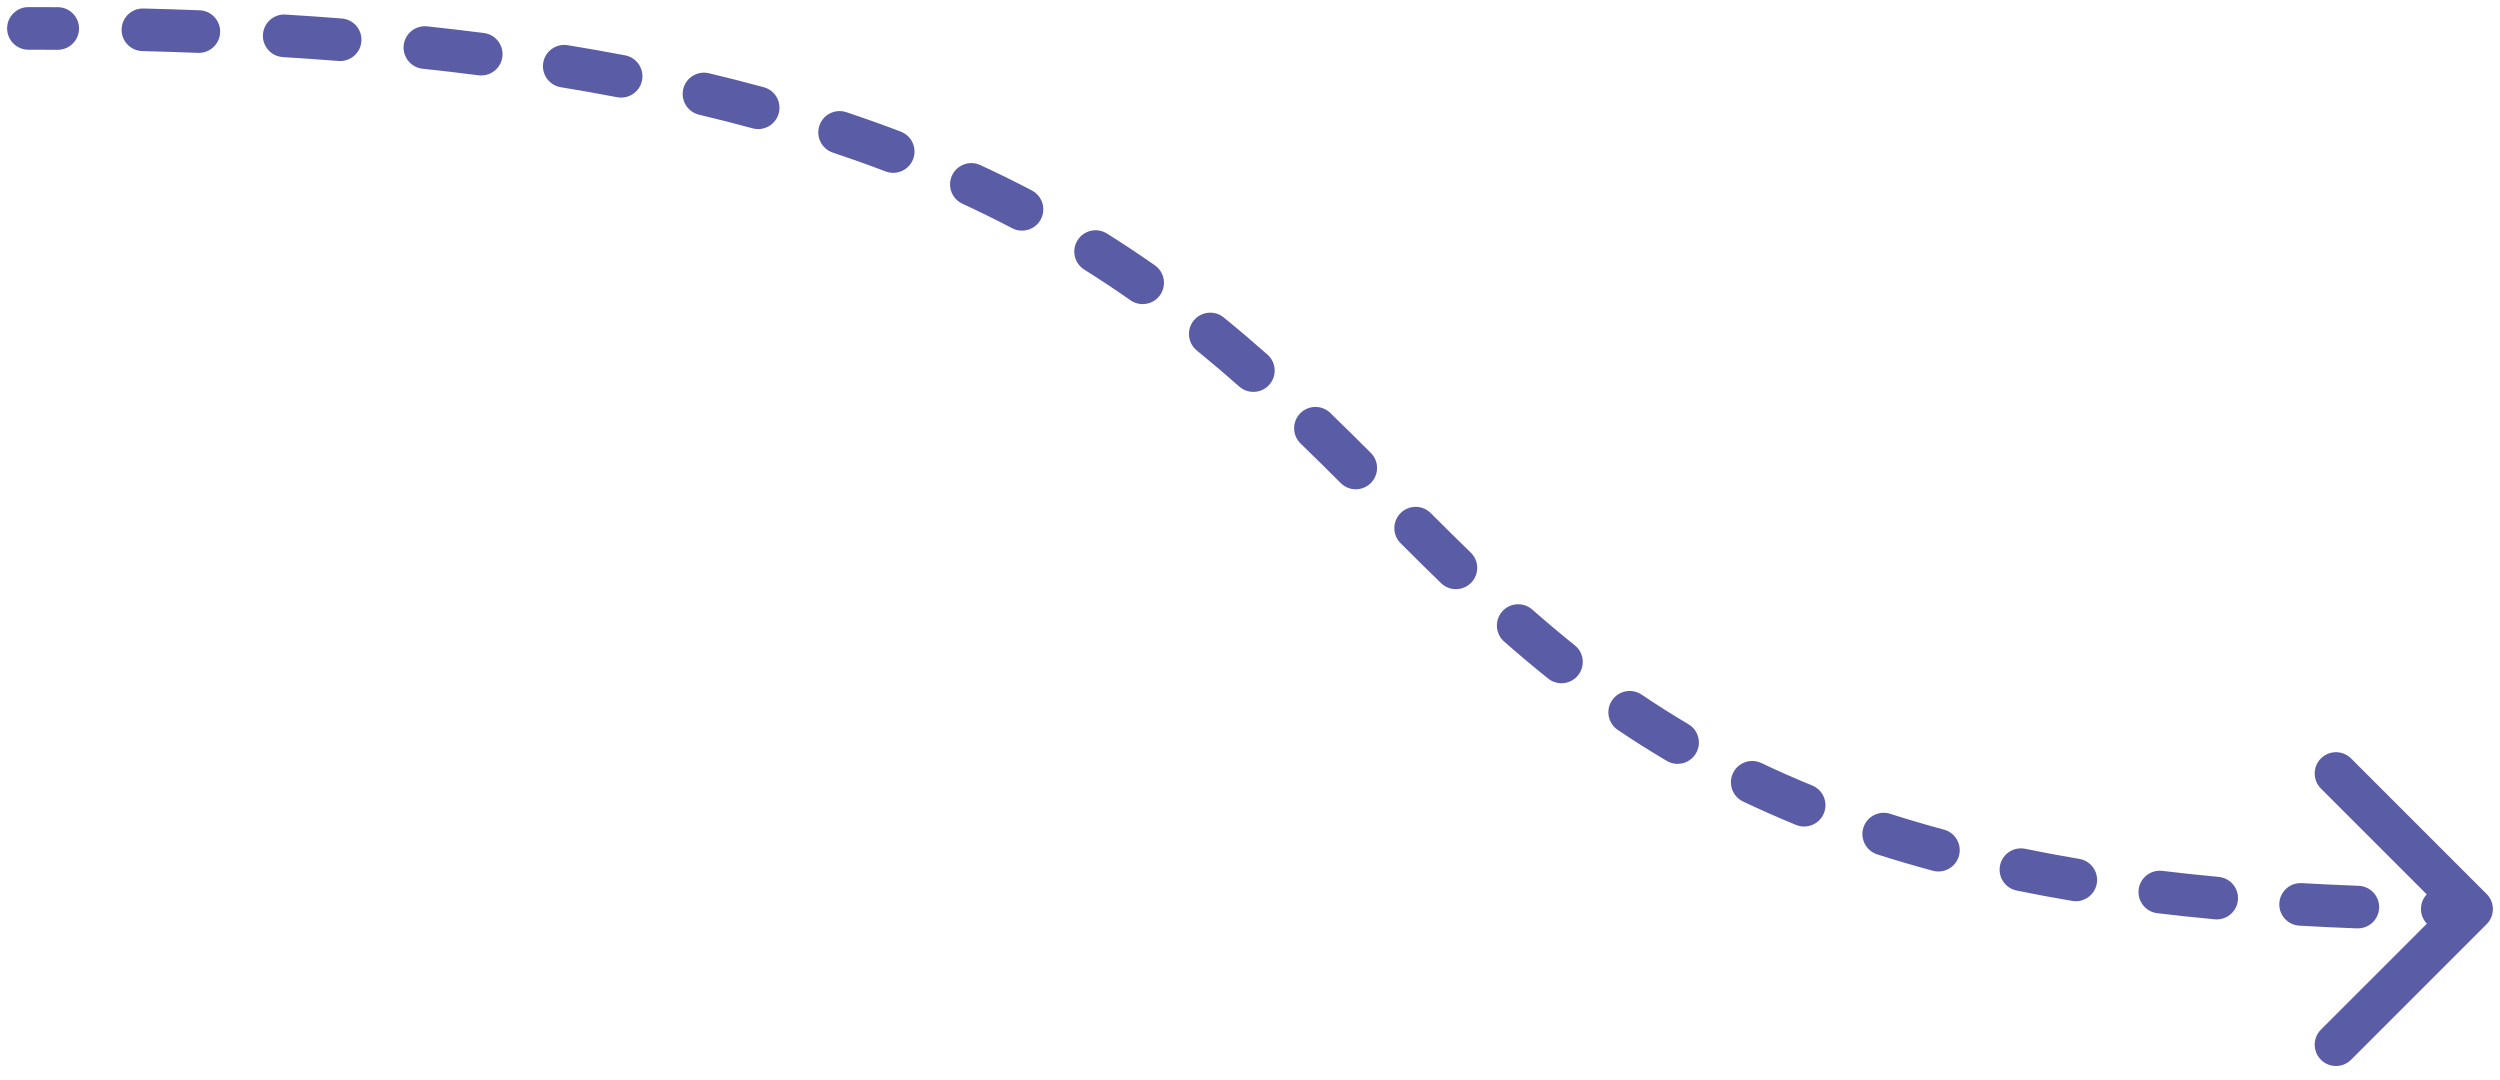 <svg width="176" height="76" viewBox="0 0 176 76" fill="none" xmlns="http://www.w3.org/2000/svg">
    <path d="M0 -1.5C-0.828 -1.5 -1.5 -0.828 -1.5 0C-1.5 0.828 -0.828 1.5 0 1.5V-1.5ZM173.061 63.061C173.646 62.475 173.646 61.525 173.061 60.939L163.515 51.393C162.929 50.808 161.979 50.808 161.393 51.393C160.808 51.979 160.808 52.929 161.393 53.515L169.879 62L161.393 70.485C160.808 71.071 160.808 72.021 161.393 72.607C161.979 73.192 162.929 73.192 163.515 72.607L173.061 63.061ZM2.056 1.506C2.884 1.511 3.56 0.844 3.565 0.015C3.57 -0.813 2.902 -1.489 2.074 -1.494L2.056 1.506ZM8.097 -1.402C7.269 -1.422 6.581 -0.768 6.56 0.061C6.54 0.889 7.194 1.577 8.022 1.597L8.097 -1.402ZM11.941 1.722C12.769 1.753 13.466 1.108 13.498 0.28C13.53 -0.547 12.884 -1.244 12.057 -1.276L11.941 1.722ZM18.101 -0.975C17.274 -1.026 16.562 -0.397 16.511 0.43C16.46 1.257 17.089 1.968 17.916 2.019L18.101 -0.975ZM21.83 2.293C22.656 2.357 23.378 1.74 23.443 0.914C23.507 0.088 22.89 -0.633 22.064 -0.698L21.83 2.293ZM28.071 -0.144C27.247 -0.232 26.508 0.364 26.42 1.188C26.332 2.012 26.928 2.751 27.752 2.839L28.071 -0.144ZM31.69 3.3C32.511 3.405 33.263 2.824 33.368 2.003C33.473 1.181 32.892 0.43 32.071 0.324L31.69 3.3ZM37.966 1.181C37.148 1.047 36.377 1.602 36.243 2.419C36.11 3.237 36.664 4.008 37.482 4.141L37.966 1.181ZM41.447 4.843C42.26 4.999 43.046 4.465 43.202 3.651C43.357 2.838 42.823 2.052 42.01 1.896L41.447 4.843ZM47.905 3.156C47.099 2.964 46.291 3.463 46.099 4.269C45.908 5.075 46.406 5.883 47.212 6.075L47.905 3.156ZM50.981 7.034C51.78 7.252 52.604 6.781 52.822 5.982C53.04 5.182 52.569 4.358 51.769 4.14L50.981 7.034ZM57.582 5.897C56.796 5.635 55.947 6.059 55.684 6.845C55.422 7.63 55.846 8.48 56.632 8.743L57.582 5.897ZM60.348 10.07C61.122 10.365 61.989 9.977 62.284 9.203C62.579 8.429 62.191 7.562 61.417 7.267L60.348 10.07ZM67.013 9.62C66.261 9.272 65.369 9.6 65.022 10.352C64.674 11.104 65.002 11.995 65.754 12.343L67.013 9.62ZM69.252 14.066C69.986 14.45 70.893 14.167 71.277 13.433C71.662 12.699 71.378 11.793 70.644 11.409L69.252 14.066ZM75.926 14.439C75.224 13.999 74.298 14.212 73.858 14.914C73.418 15.616 73.631 16.541 74.333 16.981L75.926 14.439ZM77.582 19.137C78.261 19.613 79.196 19.448 79.672 18.77C80.147 18.091 79.983 17.156 79.304 16.68L77.582 19.137ZM84.149 20.348C83.507 19.825 82.562 19.922 82.039 20.565C81.516 21.207 81.613 22.152 82.256 22.675L84.149 20.348ZM85.244 25.214C85.864 25.762 86.812 25.704 87.361 25.084C87.91 24.463 87.852 23.515 87.231 22.966L85.244 25.214ZM91.65 27.07C91.055 26.494 90.105 26.51 89.529 27.105C88.953 27.7 88.969 28.65 89.564 29.226L91.65 27.07ZM92.385 32.006C92.971 32.592 93.92 32.592 94.506 32.006C95.092 31.42 95.091 30.47 94.506 29.884L92.385 32.006ZM98.722 34.121C98.136 33.536 97.187 33.535 96.601 34.121C96.015 34.707 96.015 35.657 96.6 36.242L98.722 34.121ZM99.453 39.055C100.048 39.632 100.998 39.616 101.574 39.021C102.15 38.426 102.135 37.476 101.539 36.9L99.453 39.055ZM105.87 40.912C105.248 40.365 104.3 40.427 103.753 41.049C103.207 41.671 103.268 42.619 103.89 43.166L105.87 40.912ZM106.99 45.771C107.636 46.289 108.58 46.185 109.098 45.539C109.616 44.892 109.512 43.948 108.866 43.43L106.99 45.771ZM113.569 46.9C112.883 46.437 111.95 46.618 111.487 47.305C111.024 47.991 111.205 48.924 111.891 49.387L113.569 46.9ZM115.339 51.567C116.052 51.989 116.972 51.752 117.393 51.039C117.815 50.326 117.579 49.406 116.866 48.985L115.339 51.567ZM122.001 51.718C121.253 51.362 120.358 51.679 120.002 52.427C119.645 53.175 119.963 54.07 120.71 54.426L122.001 51.718ZM124.445 56.076C125.212 56.389 126.087 56.021 126.401 55.254C126.714 54.487 126.346 53.612 125.579 53.298L124.445 56.076ZM131.07 55.291C130.281 55.038 129.437 55.473 129.184 56.261C128.931 57.05 129.366 57.895 130.155 58.148L131.07 55.291ZM134.075 59.301C134.875 59.517 135.698 59.044 135.913 58.244C136.129 57.444 135.655 56.62 134.856 56.405L134.075 59.301ZM140.574 57.756C139.762 57.589 138.969 58.112 138.803 58.924C138.637 59.735 139.159 60.528 139.971 60.694L140.574 57.756ZM143.887 61.425C144.704 61.563 145.477 61.012 145.615 60.195C145.753 59.378 145.203 58.604 144.386 58.467L143.887 61.425ZM150.231 59.309C149.408 59.21 148.661 59.796 148.561 60.618C148.462 61.441 149.048 62.188 149.87 62.288L150.231 59.309ZM153.917 62.72C154.742 62.797 155.473 62.191 155.55 61.366C155.627 60.541 155.021 59.81 154.196 59.733L153.917 62.72ZM160.049 60.172C159.222 60.125 158.513 60.756 158.465 61.583C158.417 62.41 159.049 63.12 159.876 63.167L160.049 60.172ZM163.937 63.358C164.765 63.388 165.46 62.741 165.491 61.913C165.521 61.086 164.874 60.39 164.046 60.36L163.937 63.358ZM169.948 60.491C169.12 60.484 168.442 61.15 168.435 61.978C168.428 62.806 169.094 63.484 169.922 63.491L169.948 60.491ZM0 1.5C0.691 1.5 1.376 1.502 2.056 1.506L2.074 -1.494C1.388 -1.498 0.697 -1.5 0 -1.5V1.5ZM8.022 1.597C9.351 1.631 10.657 1.672 11.941 1.722L12.057 -1.276C10.759 -1.326 9.439 -1.368 8.097 -1.402L8.022 1.597ZM17.916 2.019C19.246 2.101 20.551 2.192 21.83 2.293L22.064 -0.698C20.768 -0.8 19.447 -0.892 18.101 -0.975L17.916 2.019ZM27.752 2.839C29.094 2.982 30.407 3.136 31.69 3.3L32.071 0.324C30.766 0.157 29.433 0.001 28.071 -0.144L27.752 2.839ZM37.482 4.141C38.838 4.363 40.159 4.597 41.447 4.843L42.01 1.896C40.695 1.645 39.348 1.407 37.966 1.181L37.482 4.141ZM47.212 6.075C48.505 6.382 49.761 6.702 50.981 7.034L51.769 4.14C50.517 3.799 49.23 3.47 47.905 3.156L47.212 6.075ZM56.632 8.743C57.913 9.171 59.151 9.613 60.348 10.07L61.417 7.267C60.18 6.795 58.903 6.338 57.582 5.897L56.632 8.743ZM65.754 12.343C66.964 12.903 68.129 13.478 69.252 14.066L70.644 11.409C69.477 10.797 68.268 10.2 67.013 9.62L65.754 12.343ZM74.333 16.981C75.457 17.686 76.538 18.405 77.582 19.137L79.304 16.68C78.219 15.92 77.095 15.172 75.926 14.439L74.333 16.981ZM82.256 22.675C83.282 23.511 84.276 24.358 85.244 25.214L87.231 22.966C86.236 22.086 85.211 21.212 84.149 20.348L82.256 22.675ZM89.564 29.226C90.517 30.148 91.454 31.076 92.385 32.006L94.506 29.884C93.568 28.947 92.619 28.008 91.65 27.07L89.564 29.226ZM96.6 36.242C97.542 37.184 98.49 38.123 99.453 39.055L101.539 36.9C100.593 35.983 99.657 35.056 98.722 34.121L96.6 36.242ZM103.89 43.166C104.893 44.047 105.924 44.917 106.99 45.771L108.866 43.43C107.839 42.607 106.843 41.767 105.87 40.912L103.89 43.166ZM111.891 49.387C112.997 50.133 114.144 50.861 115.339 51.567L116.866 48.985C115.724 48.31 114.628 47.614 113.569 46.9L111.891 49.387ZM120.71 54.426C121.909 54.997 123.152 55.548 124.445 56.076L125.579 53.298C124.339 52.792 123.148 52.265 122.001 51.718L120.71 54.426ZM130.155 58.148C131.417 58.552 132.723 58.937 134.075 59.301L134.856 56.405C133.548 56.053 132.287 55.681 131.07 55.291L130.155 58.148ZM139.971 60.694C141.239 60.955 142.543 61.198 143.887 61.425L144.386 58.467C143.076 58.246 141.806 58.008 140.574 57.756L139.971 60.694ZM149.87 62.288C151.185 62.447 152.533 62.591 153.917 62.72L154.196 59.733C152.839 59.606 151.518 59.465 150.231 59.309L149.87 62.288ZM159.876 63.167C161.2 63.244 162.553 63.307 163.937 63.358L164.046 60.36C162.683 60.31 161.351 60.247 160.049 60.172L159.876 63.167ZM169.922 63.491C170.608 63.497 171.3 63.5 172 63.5V60.5C171.309 60.5 170.625 60.497 169.948 60.491L169.922 63.491Z" transform="translate(2 2)" fill="#5A5DA6"/>
</svg>
